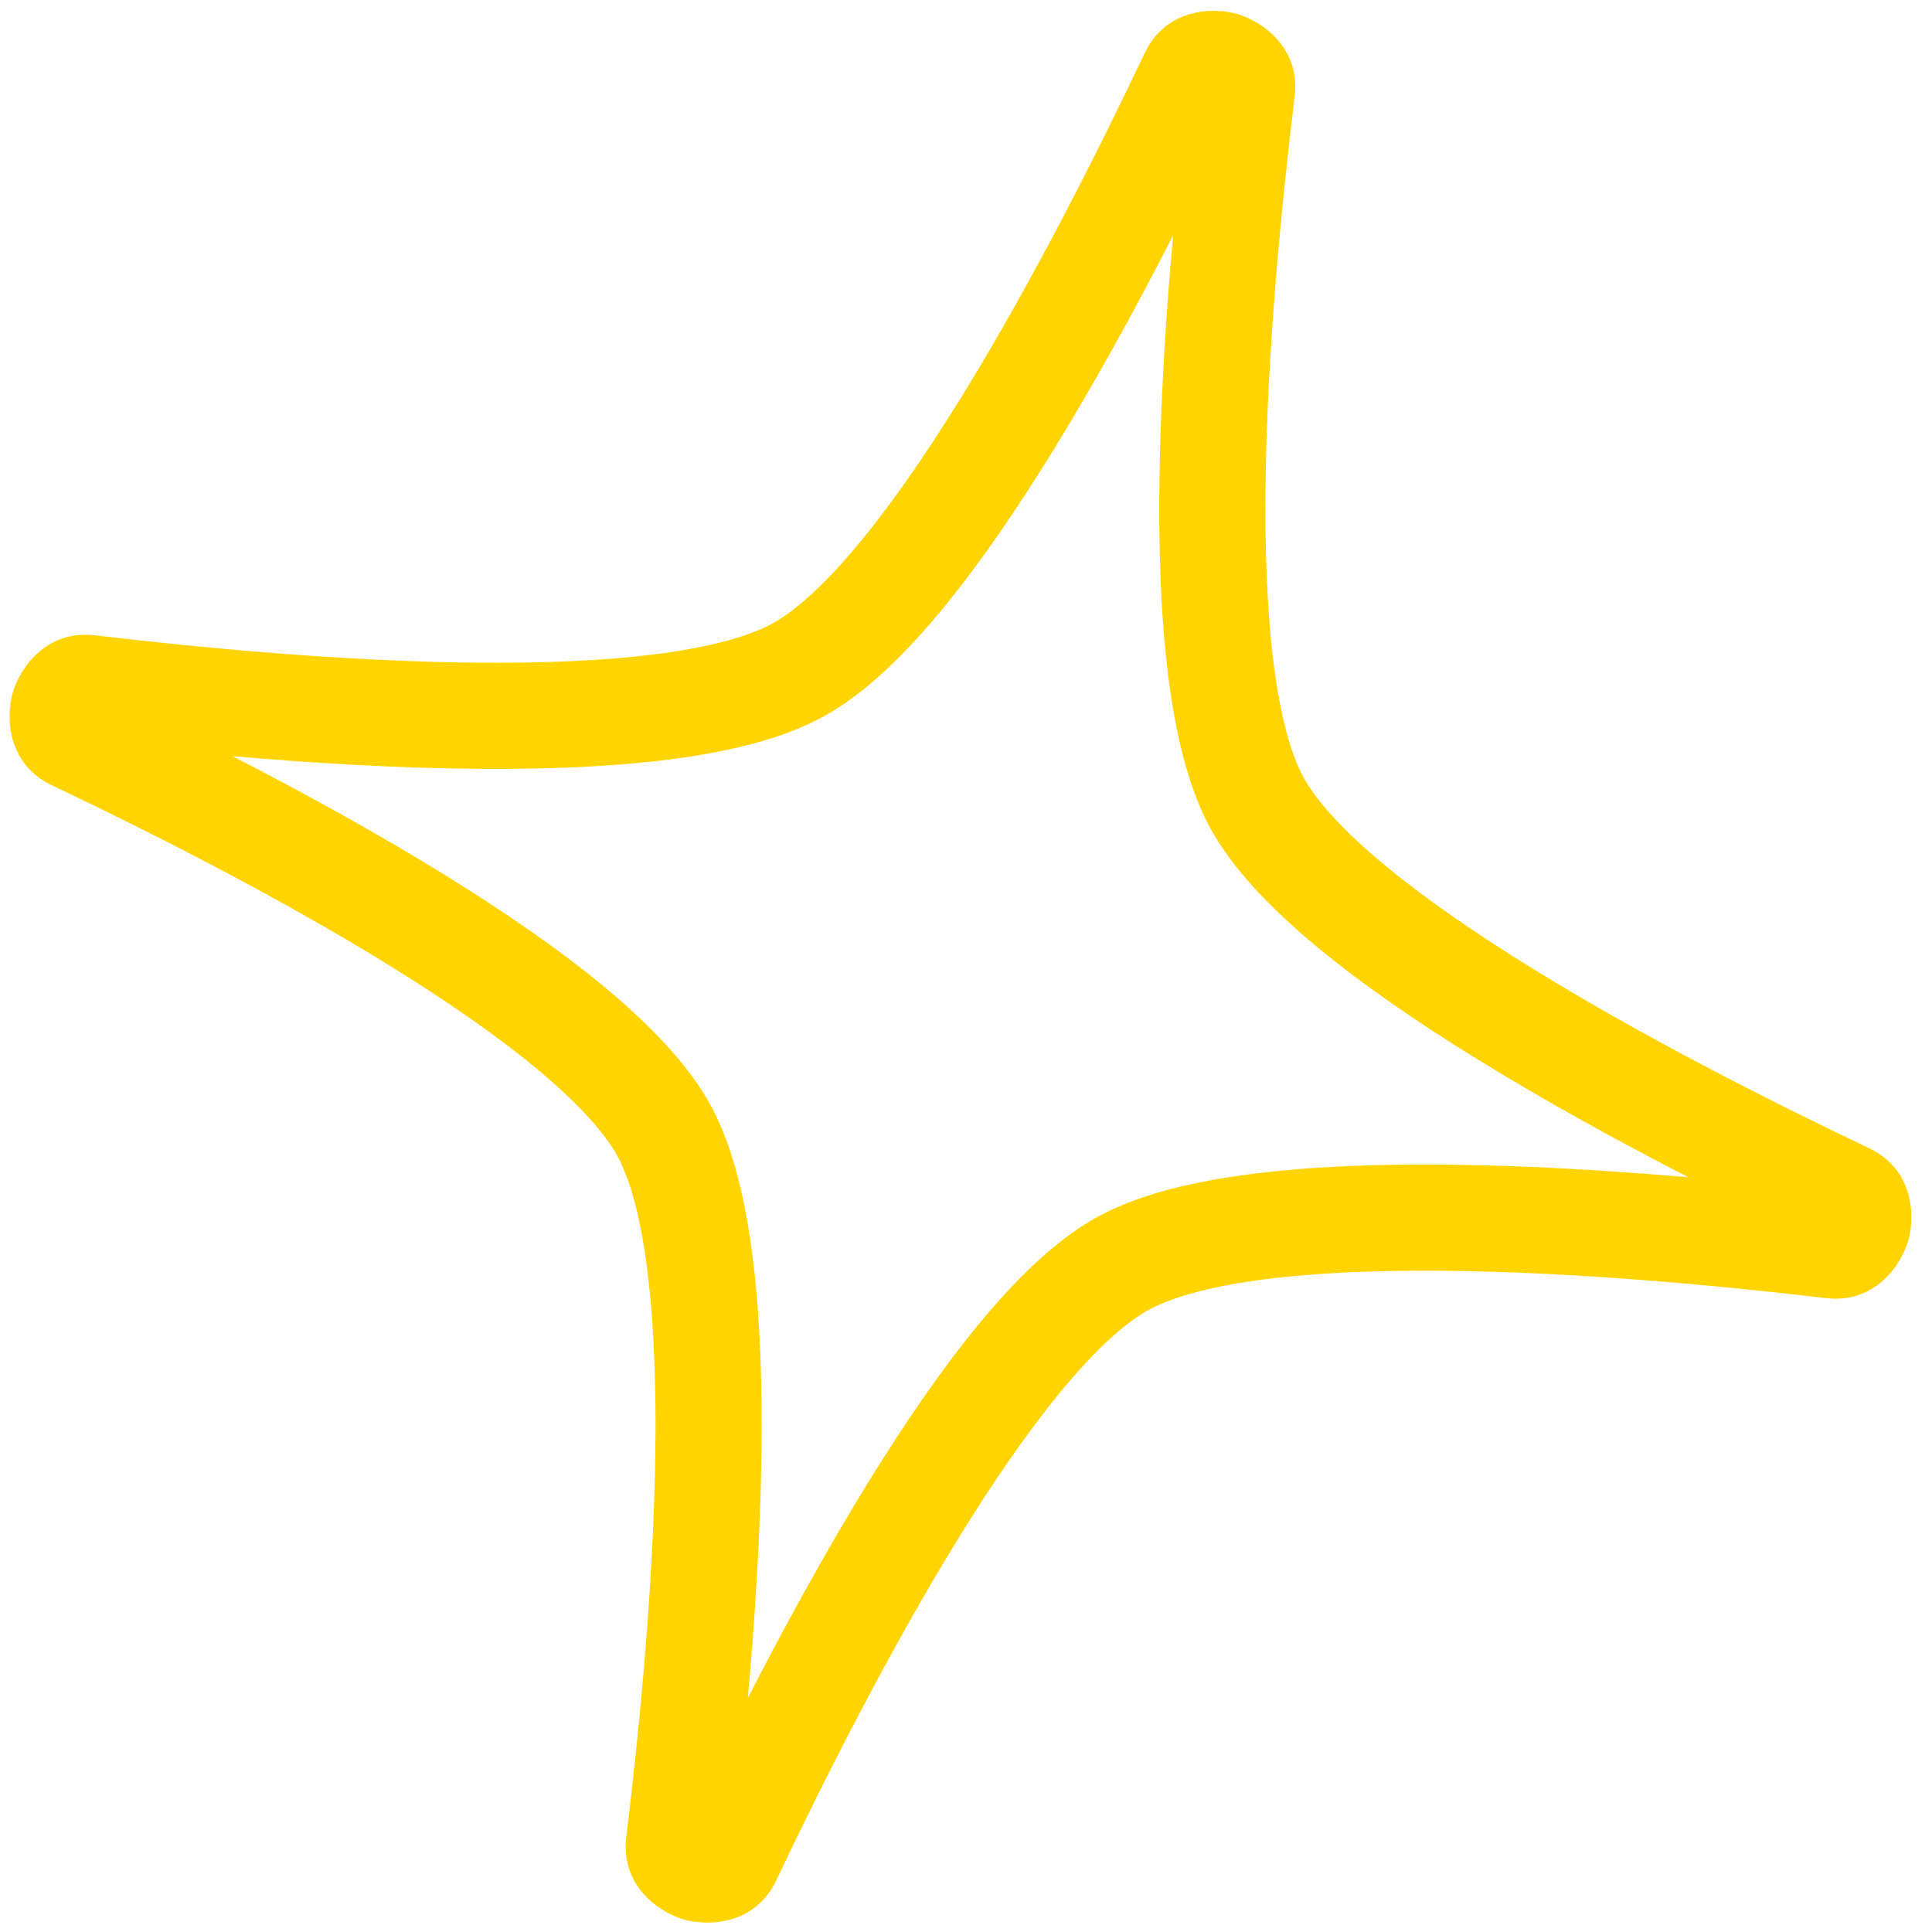 <?xml version="1.0" encoding="UTF-8"?> <svg xmlns="http://www.w3.org/2000/svg" width="91" height="91" viewBox="0 0 91 91" fill="none"> <path fill-rule="evenodd" clip-rule="evenodd" d="M55.255 11.09C53.561 14.389 51.652 17.886 49.66 21.128C47.971 23.877 46.196 26.487 44.417 28.653C42.67 30.778 40.776 32.654 38.814 33.736C36.853 34.818 34.26 35.423 31.536 35.772C28.762 36.127 25.618 36.243 22.405 36.213C18.604 36.177 14.633 35.935 10.952 35.617C14.239 37.309 17.728 39.22 20.962 41.217C23.694 42.905 26.29 44.681 28.442 46.465C30.555 48.215 32.419 50.118 33.489 52.092C34.552 54.055 35.14 56.65 35.472 59.377C35.812 62.156 35.912 65.307 35.866 68.528C35.813 72.325 35.556 76.293 35.224 79.979C36.918 76.68 38.827 73.183 40.819 69.941C42.508 67.192 44.283 64.582 46.062 62.416C47.809 60.291 49.703 58.414 51.665 57.333C53.627 56.251 56.219 55.646 58.943 55.297C61.717 54.941 64.862 54.825 68.074 54.856C71.876 54.892 75.846 55.133 79.527 55.452C76.241 53.76 72.751 51.848 69.518 49.851C66.785 48.164 64.189 46.387 62.037 44.604C59.925 42.853 58.06 40.951 56.99 38.977C55.927 37.014 55.34 34.419 55.007 31.692C54.667 28.913 54.567 25.762 54.613 22.54C54.666 18.743 54.923 14.776 55.255 11.09ZM58.277 0.661C59.453 1.001 61.258 2.256 60.98 4.543C60.354 9.685 59.7 16.422 59.612 22.611C59.569 25.706 59.668 28.613 59.97 31.086C60.278 33.611 60.773 35.462 61.387 36.596C61.999 37.725 63.278 39.138 65.227 40.754C67.137 42.337 69.522 43.977 72.145 45.597C77.388 48.835 83.399 51.877 88.044 54.085C90.118 55.071 90.219 57.259 89.88 58.437C89.541 59.615 88.29 61.414 86.009 61.144C80.903 60.541 74.195 59.914 68.027 59.856C64.942 59.826 62.045 59.94 59.578 60.256C57.06 60.579 55.213 61.086 54.08 61.711C52.953 62.333 51.541 63.625 49.925 65.591C48.343 67.516 46.701 69.918 45.079 72.558C41.837 77.836 38.783 83.886 36.561 88.571C35.574 90.652 33.379 90.749 32.202 90.408C31.026 90.067 29.221 88.812 29.5 86.525C30.125 81.384 30.78 74.646 30.867 68.458C30.91 65.362 30.811 62.456 30.509 59.983C30.201 57.458 29.706 55.607 29.092 54.473C28.48 53.344 27.202 51.931 25.252 50.315C23.342 48.732 20.957 47.091 18.334 45.471C13.091 42.234 7.08 39.191 2.436 36.984C0.361 35.998 0.26 33.81 0.599 32.632C0.939 31.454 2.189 29.655 4.471 29.924C9.576 30.528 16.285 31.155 22.452 31.213C25.537 31.242 28.434 31.128 30.901 30.812C33.419 30.49 35.266 29.983 36.4 29.358C37.527 28.736 38.938 27.444 40.554 25.478C42.136 23.553 43.778 21.151 45.4 18.511C48.642 13.233 51.696 7.182 53.918 2.498C54.905 0.416 57.101 0.32 58.277 0.661Z" fill="#FFD400"></path> </svg> 